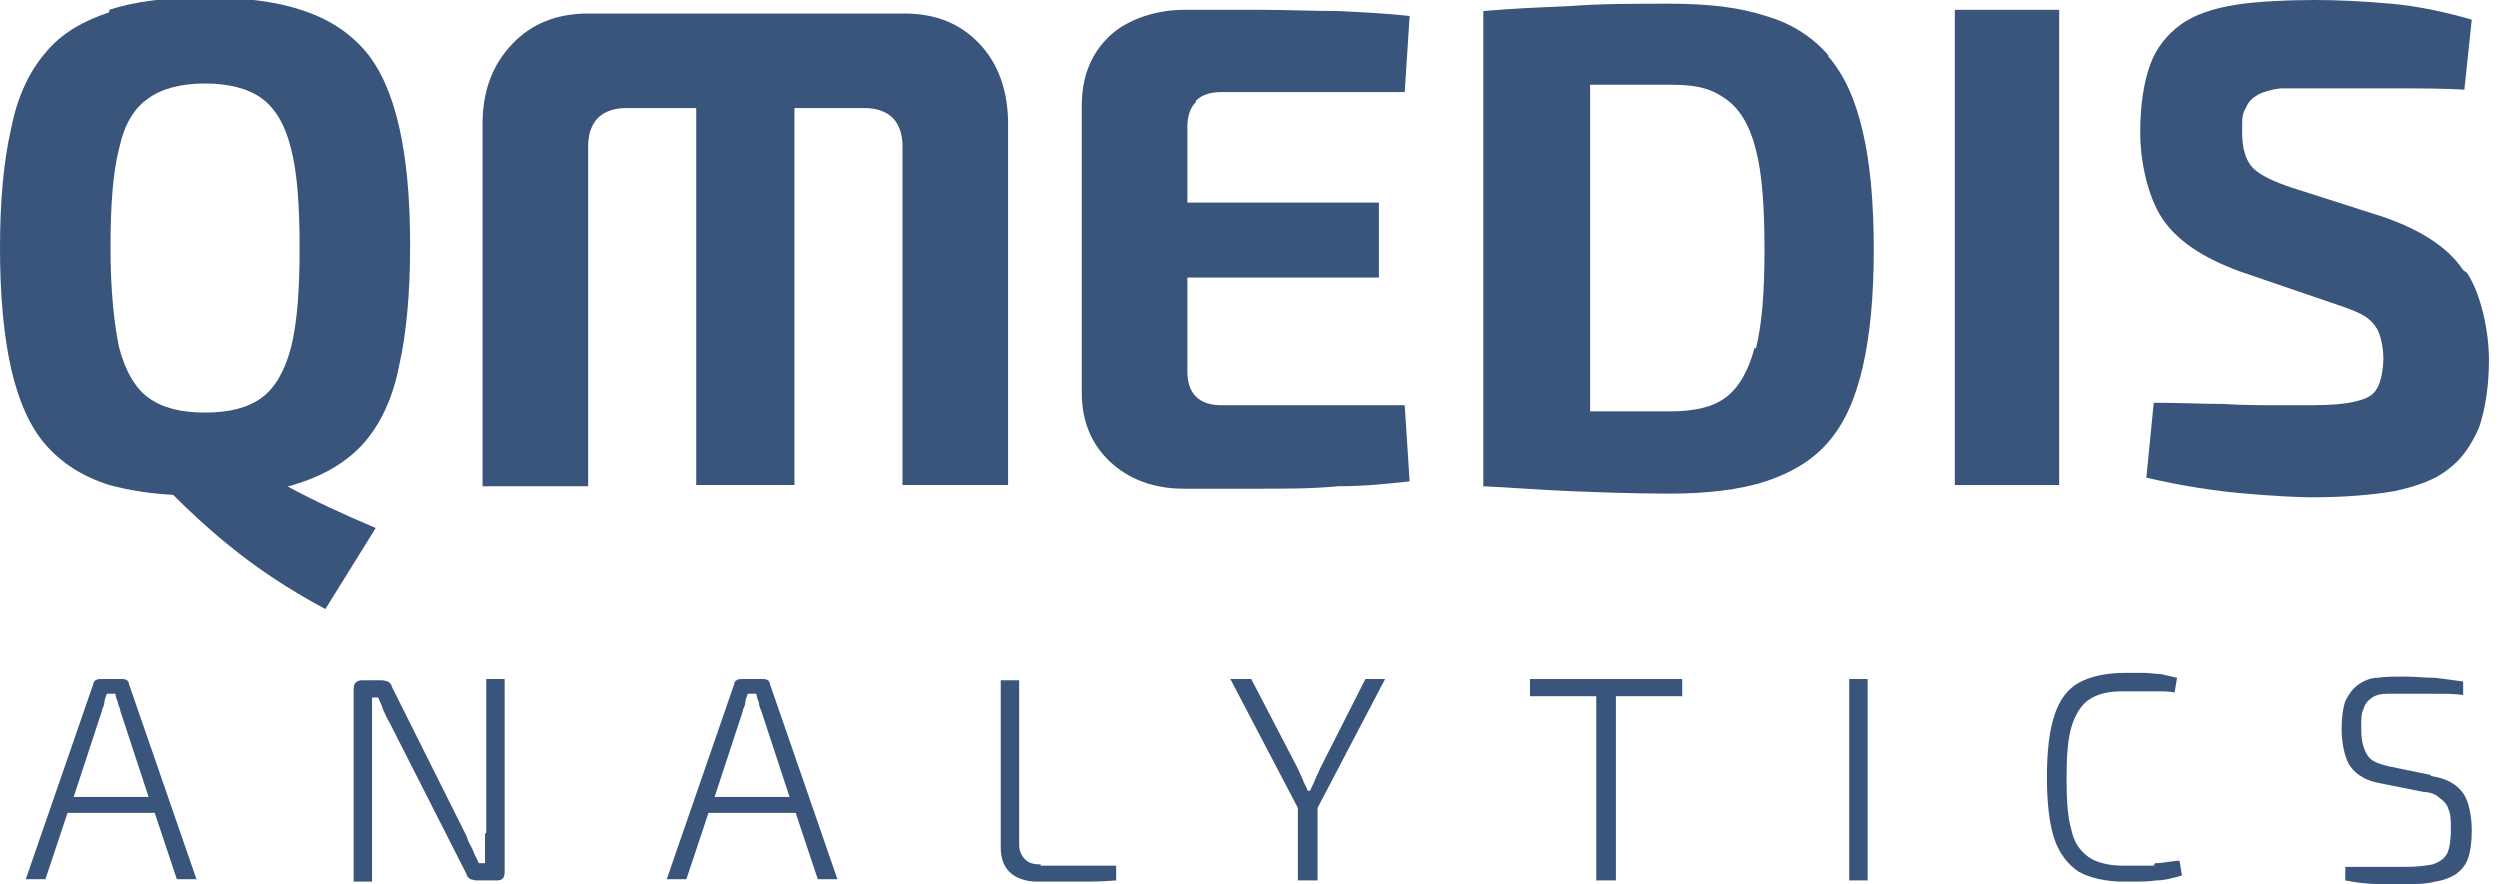 <?xml version="1.0" encoding="UTF-8"?>
<svg id="Ebene_1" xmlns="http://www.w3.org/2000/svg" width="203.6" height="72" version="1.1" viewBox="0 0 203.6 72">
  <!-- Generator: Adobe Illustrator 29.4.0, SVG Export Plug-In . SVG Version: 2.1.0 Build 152)  -->
  <defs>
    <style>
      .st0 {
        display: none;
        fill: none;
        stroke: #e3e3e2;
        stroke-width: .5px;
      }

      .st1 {
        fill: #3a557c;
      }
    </style>
  </defs>
  <rect class="st0" x="-31.1" y="-30.7" width="269.3" height="137.5"/>
  <g>
    <path class="st1" d="M6,64.9l2.3-7c0-.2.2-.4.2-.7,0-.2.1-.4.2-.7h.7c0,.2.1.4.2.7,0,.2.2.5.2.7l2.3,7h-6.2ZM10.4,55.4c-.1,0-.2-.1-.4-.1h-1.8c-.1,0-.3,0-.4.1-.1,0-.2.2-.2.3l-5.5,15.9h1.6l1.8-5.4h7.1l1.8,5.4h1.6l-5.5-15.9c0-.1-.1-.3-.2-.3"/>
    <path class="st1" d="M39.5,67.9c0,.4,0,.8,0,1.2,0,.4,0,.8,0,1.2h-.5c-.2-.4-.4-.8-.5-1.1-.2-.4-.4-.7-.5-1.1l-6.1-12.2c0-.2-.2-.3-.3-.4-.1,0-.3-.1-.5-.1h-1.6c-.4,0-.7.2-.7.7v15.7h1.5v-13c0-.3,0-.7,0-1,0-.3,0-.7,0-1h.5c.1.3.3.6.4,1,.2.4.3.7.5,1l6.3,12.4c0,.2.2.3.3.4.1,0,.3.1.5.1h1.7c.4,0,.6-.2.6-.7v-15.7h-1.5v12.5Z"/>
    <path class="st1" d="M58.2,64.9l2.3-7c0-.2.2-.4.2-.7,0-.2.1-.4.2-.7h.7c0,.2.1.4.2.7,0,.2.1.5.2.7l2.3,7h-6.2ZM62.6,55.4c-.1,0-.2-.1-.4-.1h-1.8c-.1,0-.3,0-.4.1-.1,0-.2.2-.2.3l-5.5,15.9h1.6l1.8-5.4h7.1l1.8,5.4h1.6l-5.5-15.9c0-.1-.1-.3-.2-.3"/>
    <path class="st1" d="M84.8,70.4c-.6,0-1-.1-1.3-.4-.3-.3-.5-.7-.5-1.2v-13.4h-1.5v13.6c0,.8.2,1.5.7,2s1.3.8,2.3.8,2.2,0,3.2,0c1.1,0,2.1,0,3.2-.1v-1.2h-6.2Z"/>
    <path class="st1" d="M111.2,55.3l-3.7,7.3c-.1.3-.3.6-.4.9-.1.3-.3.6-.4.9h-.2c-.1-.3-.3-.6-.4-.9-.1-.3-.3-.6-.4-.9l-3.8-7.3h-1.7l5.5,10.5v5.9h1.6v-5.9l5.5-10.5h-1.7Z"/>
    <polygon class="st1" points="130 55.3 124.6 55.3 124.6 56.7 130 56.7 130 71.7 131.6 71.7 131.6 56.7 137 56.7 137 55.3 131.6 55.3 130 55.3"/>
    <rect class="st1" x="150.6" y="55.3" width="1.5" height="16.4"/>
    <path class="st1" d="M175.4,70.5c-.7,0-1.5,0-2.5,0s-2.1-.2-2.8-.7-1.2-1.2-1.4-2.2c-.3-1-.4-2.4-.4-4.2s.1-3.2.4-4.2c.3-1,.8-1.8,1.4-2.2.7-.5,1.6-.7,2.8-.7s1.2,0,1.6,0c.5,0,.9,0,1.3,0,.4,0,.8,0,1.3.1l.2-1.2c-.4-.1-.9-.2-1.3-.3-.4,0-.9-.1-1.3-.1s-1.1,0-1.7,0c-1.5,0-2.8.3-3.7.8-.9.5-1.6,1.4-2,2.7-.4,1.2-.6,2.9-.6,5s.2,3.8.6,5,1.1,2.1,2,2.7c.9.5,2.2.8,3.7.8s1.9,0,2.6-.1c.7,0,1.4-.2,2.1-.4l-.2-1.2c-.6,0-1.3.2-2,.2"/>
    <path class="st1" d="M197.9,63.1l-3.4-.7c-.8-.2-1.4-.4-1.7-.9s-.5-1.1-.5-2.1,0-1.3.2-1.7c.1-.4.4-.7.7-.9.3-.2.7-.3,1.2-.3.5,0,1,0,1.7,0s1.5,0,2.3,0c.8,0,1.5,0,2.2.1v-1.1c-.7-.1-1.5-.2-2.3-.3-.8,0-1.6-.1-2.4-.1-.9,0-1.7,0-2.3.1-.6,0-1.2.3-1.6.6-.4.3-.7.7-1,1.3-.2.6-.3,1.4-.3,2.3s.2,2.3.7,3c.5.7,1.3,1.2,2.5,1.4l3.5.7c.5,0,1,.2,1.3.5.3.2.6.5.7.9.2.4.2,1,.2,1.7s-.1,1.5-.3,1.9c-.2.4-.6.7-1.2.9-.5.1-1.3.2-2.2.2-.5,0-1,0-1.4,0-.4,0-.9,0-1.5,0-.5,0-1.2,0-2,0v1.1c1,.2,1.9.3,2.8.3.8,0,1.5,0,2.1,0,.9,0,1.7,0,2.4-.2.7-.1,1.2-.3,1.7-.6.4-.3.8-.7,1-1.3.2-.6.3-1.3.3-2.3s-.2-2.3-.7-3c-.5-.7-1.3-1.2-2.6-1.4"/>
    <path class="st1" d="M97.4,8.2c.5-.5,1.2-.7,2.1-.7h14.9l.4-6.2c-1.8-.2-3.7-.3-5.8-.4-2.1,0-4.2-.1-6.3-.1-2.1,0-4.2,0-6.3,0s-4.5.7-6,2.1c-1.5,1.4-2.3,3.3-2.3,5.7v23.4c0,2.3.8,4.2,2.3,5.6,1.5,1.4,3.5,2.2,6,2.2s4.2,0,6.3,0c2.1,0,4.2,0,6.3-.2,2.1,0,4-.2,5.8-.4l-.4-6.2h-14.9c-.9,0-1.6-.2-2.1-.7-.5-.5-.7-1.2-.7-2.1v-7.6h15.6v-6.1h-15.6v-6.1c0-.9.2-1.6.7-2.1"/>
    <path class="st1" d="M142.9,28.3c-.5,1.9-1.3,3.3-2.4,4.1-1.1.8-2.6,1.1-4.5,1.1s-4.6,0-6.5,0c0,0,0,0,0,0V6.9c.2,0,.3,0,.5,0,1.8,0,3.8,0,6.1,0s3.4.4,4.5,1.2c1.1.8,1.9,2.1,2.4,4.1.5,1.9.7,4.6.7,8.1s-.2,6.1-.7,8.1M148.9,4.5c-1.3-1.5-3-2.6-5.1-3.2-2.1-.7-4.7-1-7.8-1s-5.7,0-8.2.2c-2.4.1-4.8.2-7,.4v38.7c2.2.1,4.6.3,7.1.4,2.5.1,5.2.2,8.1.2s5.7-.3,7.8-1c2.1-.7,3.8-1.7,5.1-3.2,1.3-1.5,2.2-3.5,2.8-6.1.6-2.6.9-5.8.9-9.6s-.3-7.1-.9-9.6c-.6-2.6-1.5-4.6-2.8-6.1"/>
    <rect class="st1" x="159.2" y=".8" width="8.5" height="38.7"/>
    <path class="st1" d="M200.6,22c-1.2-1.8-3.3-3.2-6.4-4.3l-7.5-2.4c-1.5-.5-2.6-1-3.2-1.6-.6-.6-.9-1.6-.9-2.9s0-1.5.3-2c.2-.5.5-.8,1-1.1.4-.2,1-.4,1.8-.5.7,0,1.6,0,2.7,0,2.1,0,4.3,0,6.5,0,2.2,0,4.1,0,5.8.1l.6-5.7c-2.1-.6-4.3-1.1-6.6-1.3-2.2-.2-4.3-.3-6.2-.3s-4.7.1-6.5.4c-1.8.3-3.3.8-4.4,1.6-1.1.8-2,1.9-2.5,3.3-.5,1.4-.8,3.2-.8,5.5s.6,5.2,1.8,7c1.2,1.8,3.3,3.2,6.3,4.3l7.9,2.7c.9.3,1.7.6,2.2.9.5.3.9.7,1.2,1.3.2.5.4,1.3.4,2.2s-.2,1.9-.5,2.4c-.3.6-.9.9-1.8,1.1-.8.2-2,.3-3.5.3s-1.9,0-3,0c-1.2,0-2.6,0-4.2-.1-1.6,0-3.5-.1-5.7-.1l-.6,6.1c3,.7,5.7,1.1,8.1,1.3,2.4.2,4.2.3,5.4.3,2.7,0,4.9-.2,6.7-.5,1.8-.4,3.3-.9,4.4-1.8,1.1-.8,1.9-2,2.5-3.4.5-1.5.8-3.3.8-5.5s-.6-5.3-1.8-7.1"/>
    <path class="st1" d="M82.1,39.5V13.8h0c0-1.2,0-2.5,0-3.7,0-2.7-.8-4.9-2.3-6.5-1.6-1.7-3.6-2.5-6.2-2.5h-25.7c-2.5,0-4.6.8-6.2,2.5-1.6,1.7-2.4,3.8-2.4,6.5s0,2,0,3.1h0s0,0,0,0v26.4h8.6V11.9c0-1,.3-1.8.8-2.3.5-.5,1.3-.8,2.3-.8h5.7v30.7h8V8.8h5.7c1,0,1.8.3,2.3.8.5.5.8,1.3.8,2.3v27.6h8.6Z"/>
    <path class="st1" d="M21.3,8c1.1.8,1.9,2.1,2.4,4.1.5,1.9.7,4.6.7,8.1s-.2,6.1-.7,8.1c-.5,1.9-1.3,3.3-2.4,4.1-1.1.8-2.6,1.2-4.6,1.2s-3.5-.4-4.6-1.2c-1.1-.8-1.9-2.2-2.4-4.1-.4-1.9-.7-4.6-.7-8.1s.2-6.2.7-8.1c.4-1.9,1.2-3.3,2.4-4.1,1.1-.8,2.7-1.2,4.6-1.2s3.5.4,4.6,1.2M8.9,1c-2.1.7-3.9,1.7-5.2,3.3-1.3,1.5-2.3,3.6-2.8,6.2-.6,2.6-.9,5.9-.9,9.7s.3,7.1.9,9.8c.6,2.6,1.5,4.7,2.8,6.2,1.3,1.5,3,2.6,5.2,3.3,1.5.4,3.2.7,5.2.8,1.3,1.3,2.8,2.7,4.4,4,2.3,1.9,5,3.7,8,5.3l4.1-6.6c-2.6-1.1-5-2.2-7.2-3.4.3,0,.7-.2,1.1-.3,2.1-.7,3.9-1.8,5.2-3.3,1.3-1.5,2.3-3.6,2.8-6.2.6-2.6.9-5.9.9-9.8s-.3-7.1-.9-9.7c-.6-2.6-1.5-4.7-2.8-6.2-1.3-1.5-3-2.6-5.2-3.3-2.1-.7-4.7-1-7.8-1s-5.7.3-7.8,1"/>
  </g>
</svg>